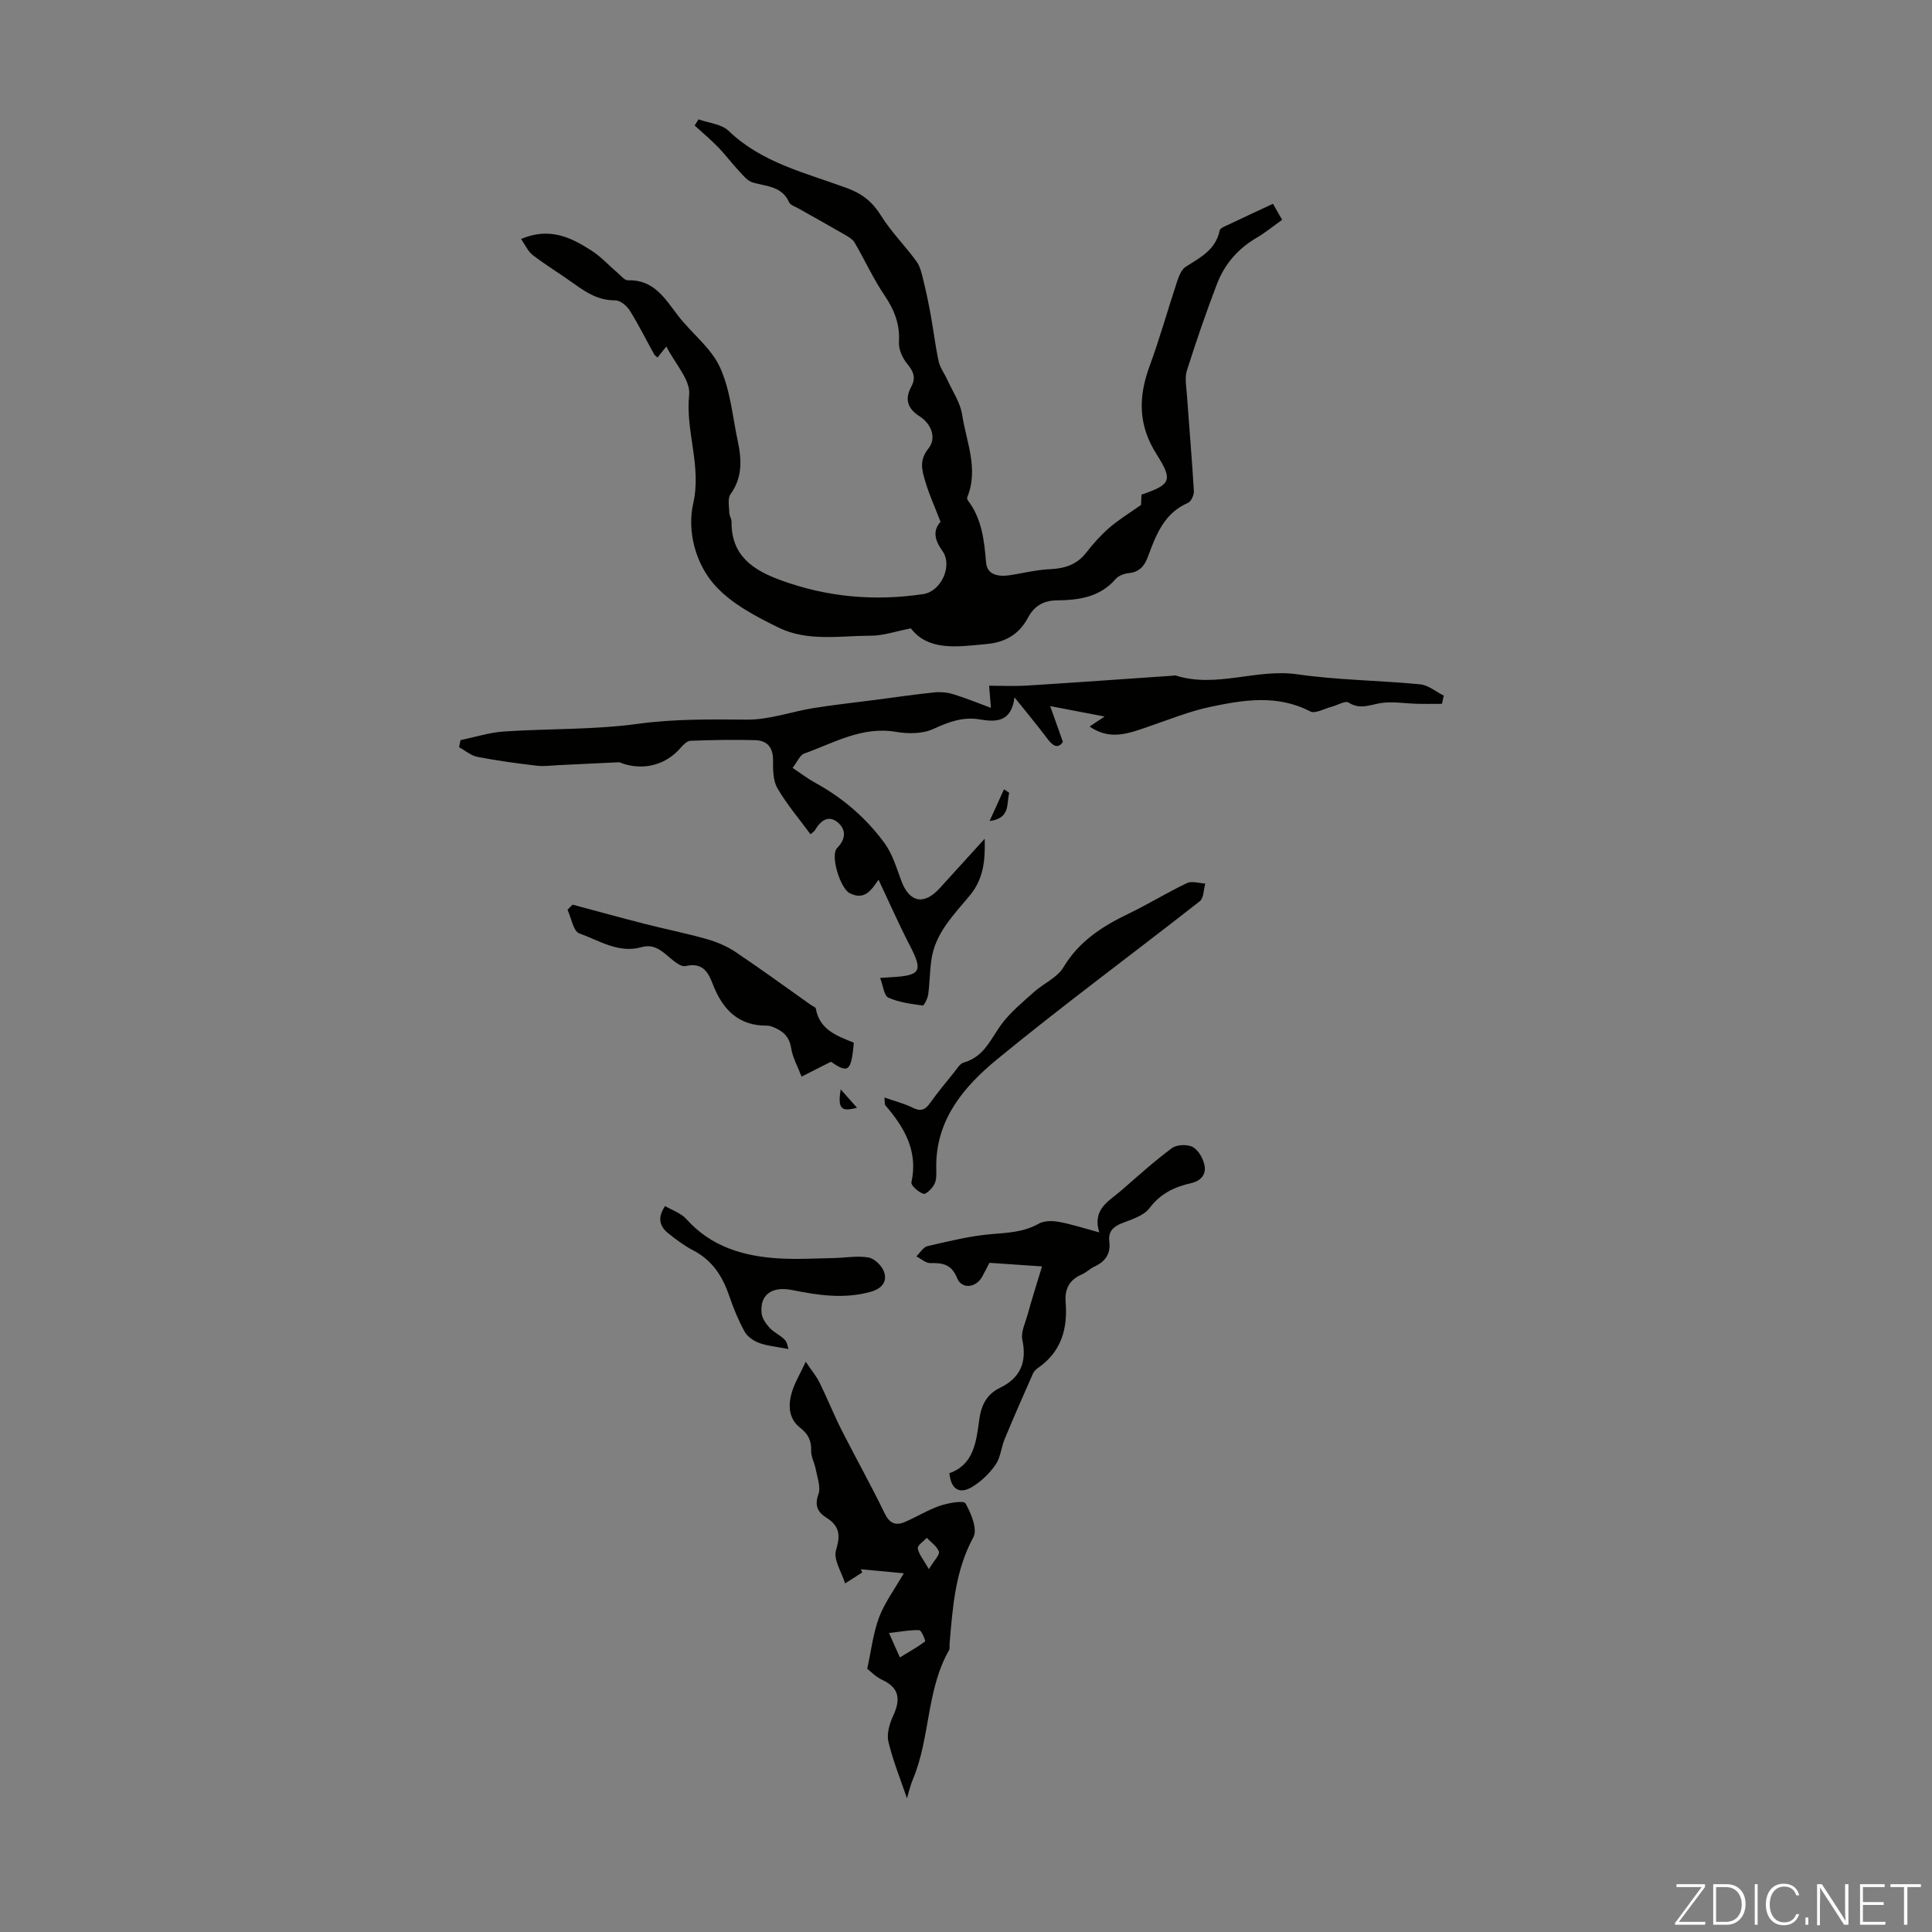 <svg enable-background="new 0 0 400 400" viewBox="0 0 400 400" xmlns="http://www.w3.org/2000/svg"><rect x="0" y="0" width="400" height="400" fill="#808080" stroke="none"/><path d="m346.9 398 5.4-7.3h-5.2v-.6h5.9v.6l-5.4 7.2h5.5l-.1.6h-6.2v-.5z" fill="#fbfcfa"/><path d="m354.7 390.1h2.8c2.3 0 3.9 1.6 3.9 4.1s-1.6 4.3-3.9 4.3h-2.8zm.6 7.8h2c2.2 0 3.3-1.6 3.3-3.6 0-1.8-1-3.6-3.3-3.6h-2z" fill="#fbfcfa"/><path d="m363.9 390.1v8.4h-.6v-8.4z" fill="#fbfcfa"/><path d="m372.5 396.3c-.4 1.3-1.4 2.3-3.2 2.3-2.4 0-3.7-1.9-3.7-4.3 0-2.3 1.2-4.3 3.7-4.3 1.8 0 2.9 1 3.2 2.4h-.6c-.4-1.1-1.1-1.8-2.5-1.8-2.1 0-3 1.9-3 3.7s.9 3.7 3 3.7c1.4 0 2.1-.7 2.5-1.7z" fill="#fbfcfa"/><path d="m373.8 398.5v-1.5h.6v1.5z" fill="#fbfcfa"/><path d="m376.2 398.5v-8.4h1c1.3 2 4.4 6.7 4.9 7.6-.1-1.2-.1-2.4-.1-3.8v-3.8h.7v8.4h-.9c-1.2-1.9-4.4-6.8-5-7.7.1 1.1 0 2.3 0 3.9v3.9h-.6z" fill="#fbfcfa"/><path d="m390 394.4h-4.3v3.5h4.7l-.1.6h-5.2v-8.4h5.1v.6h-4.5v3.1h4.3z" fill="#fbfcfa"/><path d="m394.2 390.7h-2.8v-.6h6.3v.6h-2.8v7.8h-.7z" fill="#fbfcfa"/><g fill="#010100"><path d="m137.96 71.74c-.79.98-1.26 1.57-1.83 2.28-.3-.28-.58-.45-.71-.69-1.68-3.03-3.22-6.15-5.06-9.08-.61-.97-1.98-2.08-2.99-2.07-3.41.04-5.95-1.58-8.52-3.43-2.81-2.02-5.79-3.83-8.54-5.93-.99-.75-1.54-2.07-2.43-3.34 5.93-2.53 10.4-.3 14.64 2.44 1.95 1.26 3.56 3.06 5.35 4.58.68.58 1.44 1.55 2.13 1.53 5.3-.17 7.59 3.65 10.29 7.2 2.8 3.7 6.87 6.7 8.75 10.77 2.18 4.72 2.62 10.25 3.73 15.45.8 3.77.95 7.43-1.52 10.86-.64.88-.29 2.52-.26 3.81.01.65.48 1.3.47 1.94-.07 7.04 4.5 10 10.3 12.11 9.57 3.48 19.37 4.33 29.4 2.83 3.66-.55 6.16-5.85 3.95-8.94-1.7-2.37-1.96-4.28-.38-6.03-1.16-3.02-2.37-5.65-3.17-8.39-.66-2.24-1.32-4.32.66-6.78 1.71-2.12.67-5.06-1.83-6.67-2.52-1.62-3.12-3.56-1.71-6.15 1.03-1.87.39-3.22-.9-4.78-.96-1.17-1.75-2.96-1.66-4.42.22-3.68-.93-6.64-2.96-9.64-2.35-3.46-4.09-7.33-6.21-10.96-.41-.7-1.27-1.2-2.02-1.64-3.19-1.85-6.42-3.63-9.63-5.45-.68-.38-1.66-.68-1.92-1.27-1.5-3.36-4.7-3.27-7.54-4.1-1.12-.33-2.04-1.53-2.92-2.47-1.46-1.56-2.73-3.29-4.22-4.82-1.54-1.58-3.25-3.01-4.88-4.51.27-.42.54-.85.8-1.27 2.11.76 4.76.96 6.24 2.39 6.93 6.66 16.01 8.7 24.54 11.86 3.12 1.15 5.23 2.83 6.99 5.66 2.1 3.38 5.01 6.26 7.36 9.5.81 1.12 1.12 2.67 1.46 4.07.59 2.37 1.07 4.76 1.51 7.16.57 3.15.94 6.34 1.62 9.47.3 1.34 1.22 2.54 1.8 3.83 1.08 2.38 2.68 4.7 3.06 7.19.86 5.64 3.46 11.25 1.06 17.11-.07.17-.01.48.11.63 2.93 3.83 3.4 8.29 3.79 12.92.22 2.61 2.69 2.94 4.99 2.58 2.72-.42 5.42-1.11 8.15-1.23 3.08-.14 5.62-.89 7.59-3.43 1.43-1.85 3.03-3.63 4.79-5.16 1.87-1.63 4.03-2.93 6.56-4.72.01-.23.05-1.21.09-2.13 6.04-2.09 6.61-2.88 3.11-8.39-3.81-6.01-3.78-11.82-1.44-18.19 2.12-5.76 3.77-11.7 5.7-17.52.37-1.11.88-2.49 1.77-3.06 3.02-1.93 6.23-3.52 7.05-7.53.11-.53 1.2-.91 1.89-1.24 2.92-1.4 5.86-2.75 9.15-4.29.61 1.07 1.18 2.07 1.89 3.32-1.85 1.32-3.49 2.67-5.29 3.72-3.83 2.24-6.6 5.43-8.17 9.49-2.28 5.93-4.34 11.95-6.26 18.01-.47 1.5-.12 3.29 0 4.94.47 6.66 1.05 13.31 1.45 19.98.05.82-.56 2.18-1.22 2.46-4.97 2.15-6.64 6.68-8.31 11.18-.74 2-1.82 3.16-4.01 3.38-.94.09-2.08.54-2.67 1.22-3.26 3.77-7.65 4.36-12.16 4.41-2.81.03-4.71 1.21-5.96 3.56-1.85 3.47-4.69 5.12-8.6 5.48-5.98.56-11.97 1.53-15.67-3.24-3.26.63-5.72 1.51-8.18 1.51-6.45.01-13.17 1.28-19.2-1.67-4.69-2.3-9.67-4.9-13.1-8.66-4.13-4.52-5.87-11.39-4.58-17.02 1.78-7.81-1.63-14.93-.84-22.51.33-3.05-2.92-6.45-4.72-10.01z"/><path d="m182.22 202.47c1.35-.09 1.89-.13 2.44-.16 5.99-.34 6.44-1.27 3.73-6.52-2.27-4.39-4.26-8.92-6.5-13.66-1.51 2.2-2.92 4.36-5.99 2.78-1.94-1.01-4.07-7.84-2.57-9.35 1.83-1.85 1.84-3.8.18-5.24-1.98-1.71-3.65-.39-4.79 1.58-.15.27-.48.43-.92.82-2.34-3.18-4.9-6.18-6.85-9.54-.92-1.59-.91-3.86-.9-5.82.01-2.69-1.28-4.06-3.75-4.12-4.45-.11-8.9-.04-13.35.13-.71.03-1.5.84-2.05 1.48-2.97 3.43-7.4 4.69-11.85 3.28-.32-.1-.64-.32-.95-.31-4.11.18-8.22.4-12.34.59-1.55.07-3.12.3-4.65.12-4.11-.49-8.21-1.04-12.27-1.83-1.35-.26-2.54-1.32-3.8-2.01.1-.49.21-.97.31-1.46 2.99-.61 5.96-1.58 8.98-1.78 9.25-.62 18.6-.34 27.76-1.59 7.6-1.04 15.07-.92 22.66-.87 4.53.03 9.06-1.64 13.62-2.38 4.27-.69 8.58-1.15 12.87-1.71 4.08-.53 8.15-1.13 12.24-1.55 1.27-.13 2.66 0 3.88.38 2.55.78 5.03 1.8 7.8 2.82-.13-1.53-.24-2.82-.38-4.58 2.64 0 5.18.13 7.69-.02 10.1-.63 20.19-1.36 30.28-2.05.22-.02.47-.11.67-.04 8.41 2.67 16.72-1.48 25.2-.25 8.39 1.21 16.94 1.25 25.39 2.07 1.7.16 3.28 1.53 4.91 2.34-.13.57-.25 1.13-.38 1.7-1.73 0-3.46.04-5.19-.01-2.37-.06-4.77-.47-7.09-.2-2.37.28-4.55 1.55-7.04-.05-.69-.45-2.3.55-3.5.86-1.5.38-3.41 1.51-4.45.97-6.8-3.53-13.77-2.4-20.64-.95-4.43.93-8.69 2.68-13 4.15-3.93 1.35-7.82 2.87-12.04-.07.97-.65 1.74-1.16 3.1-2.07-3.73-.72-6.9-1.32-11.26-2.16 1.05 2.95 1.77 4.97 2.63 7.4-.89 1.35-1.9 1.1-3.14-.56-2.06-2.75-4.27-5.39-6.88-8.65-.65 5.17-3.82 5.14-7.25 4.56-3.46-.58-6.42.55-9.57 1.99-2.23 1.02-5.24 1.02-7.75.59-7.02-1.19-12.81 2.3-18.93 4.48-.95.34-1.5 1.78-2.44 2.98 1.77 1.18 3.18 2.27 4.72 3.11 5.68 3.11 10.51 7.28 14.3 12.45 1.66 2.26 2.49 5.17 3.5 7.85 1.69 4.49 4.69 5.08 7.97 1.47 2.99-3.29 5.98-6.58 9.28-10.21.13 4.47-.23 8.32-3.08 11.75-3.33 4.01-7.18 7.8-7.96 13.33-.34 2.37-.33 4.8-.66 7.17-.12.84-.86 2.32-1.14 2.28-2.41-.33-4.91-.65-7.09-1.62-.91-.41-1.08-2.42-1.72-4.09z"/><path d="m187.78 372.33c-1.28-3.78-2.87-7.67-3.84-11.7-.39-1.63.21-3.73.96-5.34 1.56-3.35 1.41-5.81-2.28-7.51-1.28-.59-2.32-1.7-3.07-2.27.83-3.79 1.22-7.37 2.45-10.64 1.15-3.05 3.18-5.77 5.12-9.14-3.05-.29-5.98-.56-8.9-.83l.3.66c-1.18.76-2.37 1.51-3.55 2.27-.71-2.32-2.47-4.95-1.88-6.88.95-3.14.74-5-2.02-6.75-1.69-1.06-2.5-2.44-1.63-4.81.54-1.47-.23-3.46-.55-5.19-.23-1.3-.99-2.58-.95-3.84.07-2.11-.62-3.47-2.31-4.79-2.39-1.87-2.48-4.69-1.67-7.37.57-1.88 1.62-3.61 2.86-6.27 1.26 1.88 2.22 3.02 2.86 4.32 1.61 3.28 2.97 6.68 4.62 9.94 2.9 5.73 6.06 11.34 8.85 17.12 1.02 2.11 2.28 2.61 4.19 1.8 2.46-1.05 4.76-2.5 7.27-3.36 1.71-.58 4.92-1.15 5.29-.49 1.16 2.06 2.52 5.35 1.63 6.99-3.79 6.98-4.28 14.5-4.93 22.06-.04.45.09.98-.11 1.33-4.72 8.29-3.87 18.13-7.48 26.73-.59 1.4-.92 2.94-1.23 3.96zm-1.47-29.18c1.9-1.15 3.64-2.13 5.22-3.31.14-.1-.75-2.32-1.21-2.33-1.94-.07-3.89.32-6.26.59.94 2.1 1.48 3.3 2.25 5.05zm6-18.28c1.13-1.86 2.3-2.98 2.08-3.62-.39-1.11-1.63-1.92-2.51-2.86-.66.73-1.95 1.55-1.86 2.17.16 1.17 1.11 2.23 2.29 4.31z"/><path d="m215.74 262.2c-4.3-.29-7.5-.51-10.89-.75-.51.98-.99 1.96-1.52 2.91-1.29 2.3-4.23 2.6-5.18.24-1.15-2.85-2.98-3.15-5.53-3.09-.96.02-1.93-.9-2.9-1.39.77-.74 1.43-1.93 2.33-2.13 4.42-1.01 8.87-2.13 13.37-2.49 3.37-.28 6.58-.42 9.63-2.15 1.1-.62 2.78-.63 4.1-.39 2.61.47 5.16 1.31 8.44 2.19-1.49-4.81 1.99-6.45 4.52-8.64 3.47-3 6.87-6.11 10.55-8.82 1.01-.74 3.26-.81 4.35-.18 1.19.69 2.16 2.48 2.4 3.93.28 1.7-.75 3.05-2.78 3.51-3.4.77-6.36 2.13-8.64 5.18-1.2 1.6-3.72 2.34-5.77 3.15-1.84.72-2.8 1.82-2.55 3.74.33 2.61-.85 4.18-3.11 5.23-.9.42-1.65 1.2-2.56 1.59-2.57 1.13-3.6 2.94-3.37 5.79.44 5.42-.88 10.21-5.65 13.53-.45.31-.91.75-1.12 1.23-1.99 4.49-3.96 8.98-5.84 13.51-.73 1.75-.86 3.84-1.89 5.34-1.26 1.81-2.99 3.5-4.89 4.63-2.31 1.38-4.32.83-4.68-2.86 5.05-1.78 5.56-6.47 6.18-11.05.4-2.93 1.46-5.26 4.3-6.63 4.21-2.03 5.61-5.31 4.62-9.96-.33-1.55.59-3.4 1.06-5.07.87-3.16 1.86-6.29 3.02-10.1z"/><path d="m183.11 227.23c2.23.78 4.09 1.23 5.76 2.07 1.62.82 2.6.61 3.64-.86 1.55-2.19 3.27-4.25 4.96-6.34.63-.78 1.25-1.89 2.07-2.12 4.3-1.19 5.63-5.05 7.95-8.11 1.85-2.43 4.29-4.43 6.58-6.48 1.99-1.78 4.81-2.97 6.1-5.12 3.23-5.38 8.01-8.47 13.42-11.07 4.12-1.98 8.03-4.4 12.16-6.37 1.02-.48 2.51.04 3.79.1-.36 1.25-.31 3.01-1.14 3.66-13.97 10.96-28.28 21.49-41.99 32.75-6.87 5.65-12.74 12.55-12.57 22.48.02 1.11.1 2.36-.36 3.3-.43.9-1.76 2.21-2.28 2.05-1.03-.32-2.64-1.74-2.5-2.37 1.43-6.51-1.48-11.41-5.44-16.01-.07-.08-.04-.22-.15-1.56z"/><path d="m118.55 187.3c4.94 1.32 9.87 2.68 14.82 3.95 4.32 1.1 8.71 1.97 13 3.19 2.07.59 4.15 1.47 5.93 2.67 5.27 3.53 10.39 7.28 15.57 10.94.36.26.99.46 1.04.77.77 4.44 4.48 5.68 7.87 7.06-.53 6.01-1.18 6.41-4.74 3.94-2.23 1.13-4.15 2.11-6.08 3.08-.75-1.98-1.85-3.9-2.17-5.94-.4-2.53-1.9-3.65-3.99-4.42-.31-.11-.66-.2-.98-.19-6.01.06-9.25-3.42-11.26-8.63-.95-2.46-2.09-4.52-5.61-3.71-1.14.26-2.87-1.4-4.12-2.44-1.54-1.27-2.91-2.06-5.1-1.45-4.66 1.3-8.69-1.4-12.79-2.87-1.24-.44-1.65-3.19-2.44-4.88.34-.38.69-.72 1.05-1.07z"/><path d="m163.24 279.31c-2.53-.5-4.39-.65-6.07-1.27-1.16-.43-2.44-1.31-3.01-2.35-1.28-2.32-2.3-4.82-3.16-7.34-1.38-4.06-3.49-7.4-7.44-9.45-1.86-.97-3.59-2.25-5.23-3.58-1.77-1.43-2.27-3.24-.63-5.62 1.49.88 3.3 1.46 4.4 2.69 5.14 5.76 11.85 7.71 19.15 8.15 3.73.23 7.5 0 11.25-.07 2.45-.04 4.96-.53 7.31-.12 1.26.22 2.83 1.75 3.24 3.02.66 2.01-.47 3.43-2.77 4.08-5.48 1.53-10.82.74-16.22-.35-4.3-.87-6.77.98-6.38 4.78.11 1.07.89 2.2 1.66 3.03.89.97 2.22 1.52 3.14 2.48.53.54.61 1.51.76 1.92z"/><path d="m208.95 164.15c-.6 2.2.34 5.27-4.07 5.84 1.1-2.42 2.05-4.5 2.99-6.58.36.25.72.5 1.08.74z"/><path d="m177.43 229.34c-3.31.91-4.01.18-3.38-3.8 1.16 1.3 2.21 2.49 3.38 3.8z"/></g></svg>